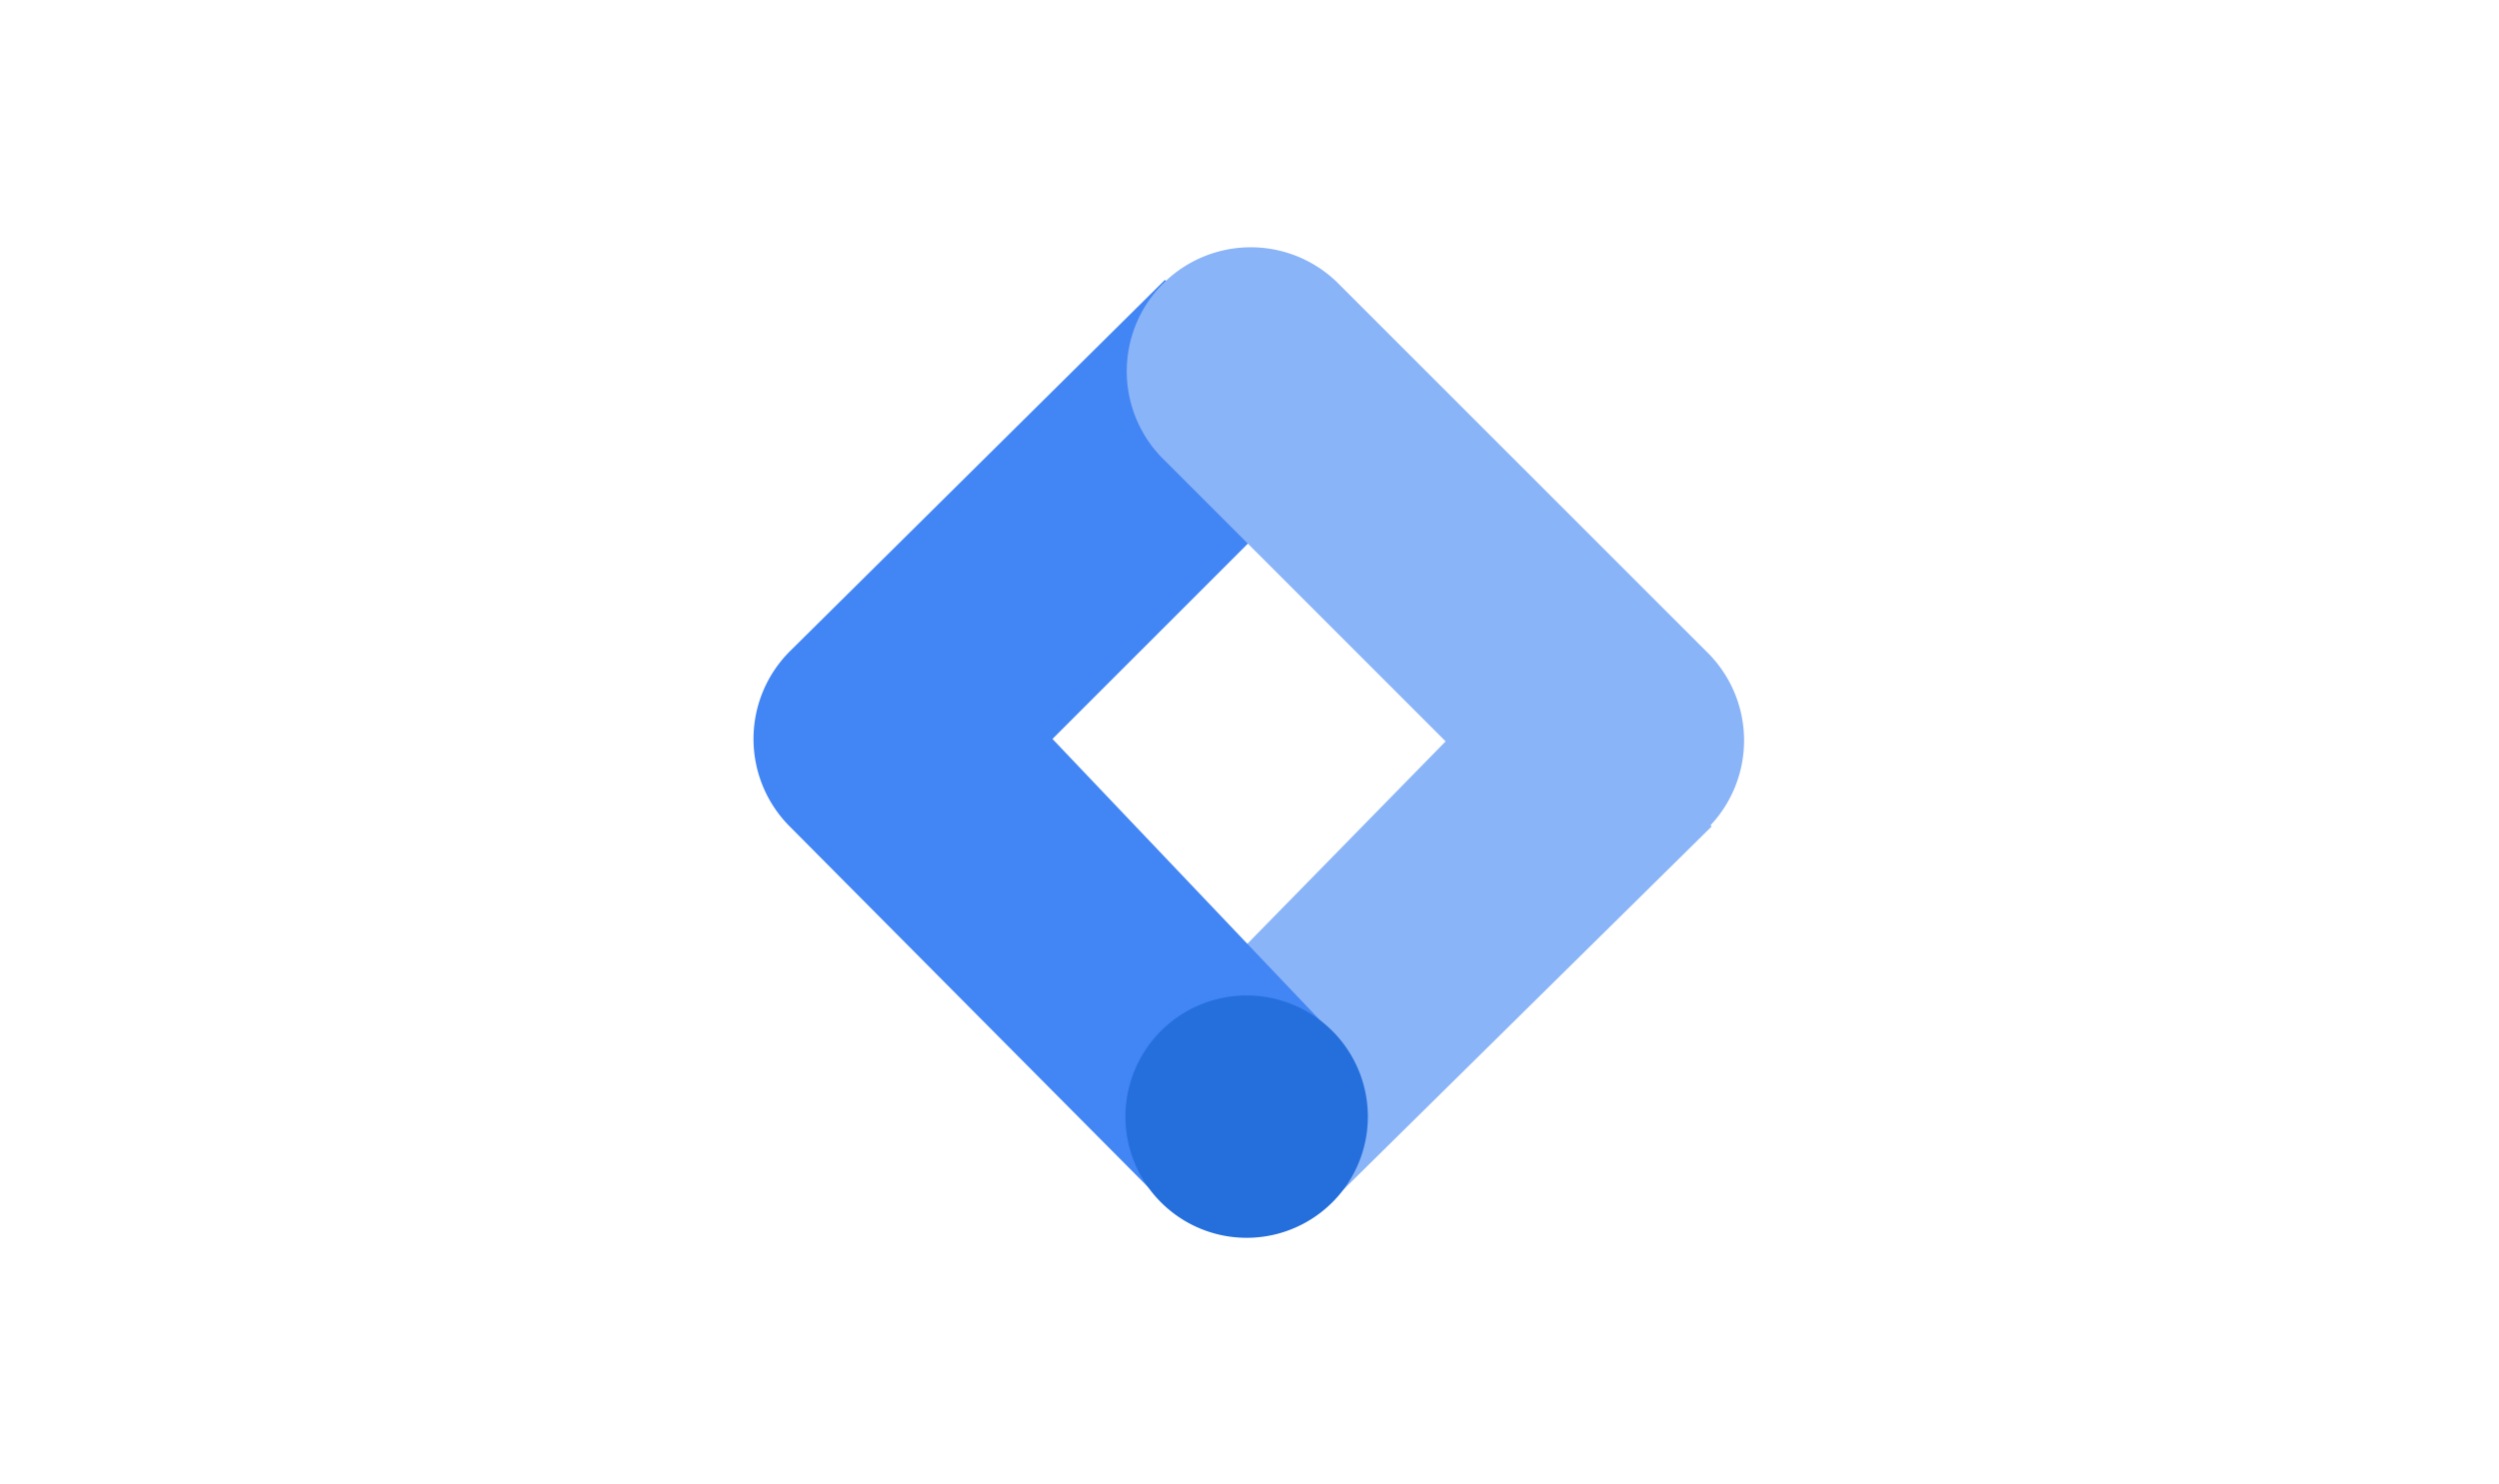 <svg xmlns="http://www.w3.org/2000/svg" width="165" height="98" fill="none"><path fill="#8AB4F8" d="M88.196 79.067 76.827 67.98l24.417-24.934 11.771 11.537-24.819 24.484Z"/><path fill="#4285F4" d="M88.245 30.05 76.916 18.484 52.146 43.02a8.18 8.18 0 0 0 0 11.566l24.398 24.559 11.537-10.792-18.59-19.55L88.246 30.05Z"/><path fill="#8AB4F8" d="M112.852 43.21 88.289 18.648a8.187 8.187 0 0 0-11.577 11.577l24.562 24.563a8.188 8.188 0 0 0 11.578-11.578Z"/><path fill="#246FDB" d="M82.313 81.75a8.001 8.001 0 1 0 0-16.003 8.001 8.001 0 0 0 0 16.003Z"/></svg>